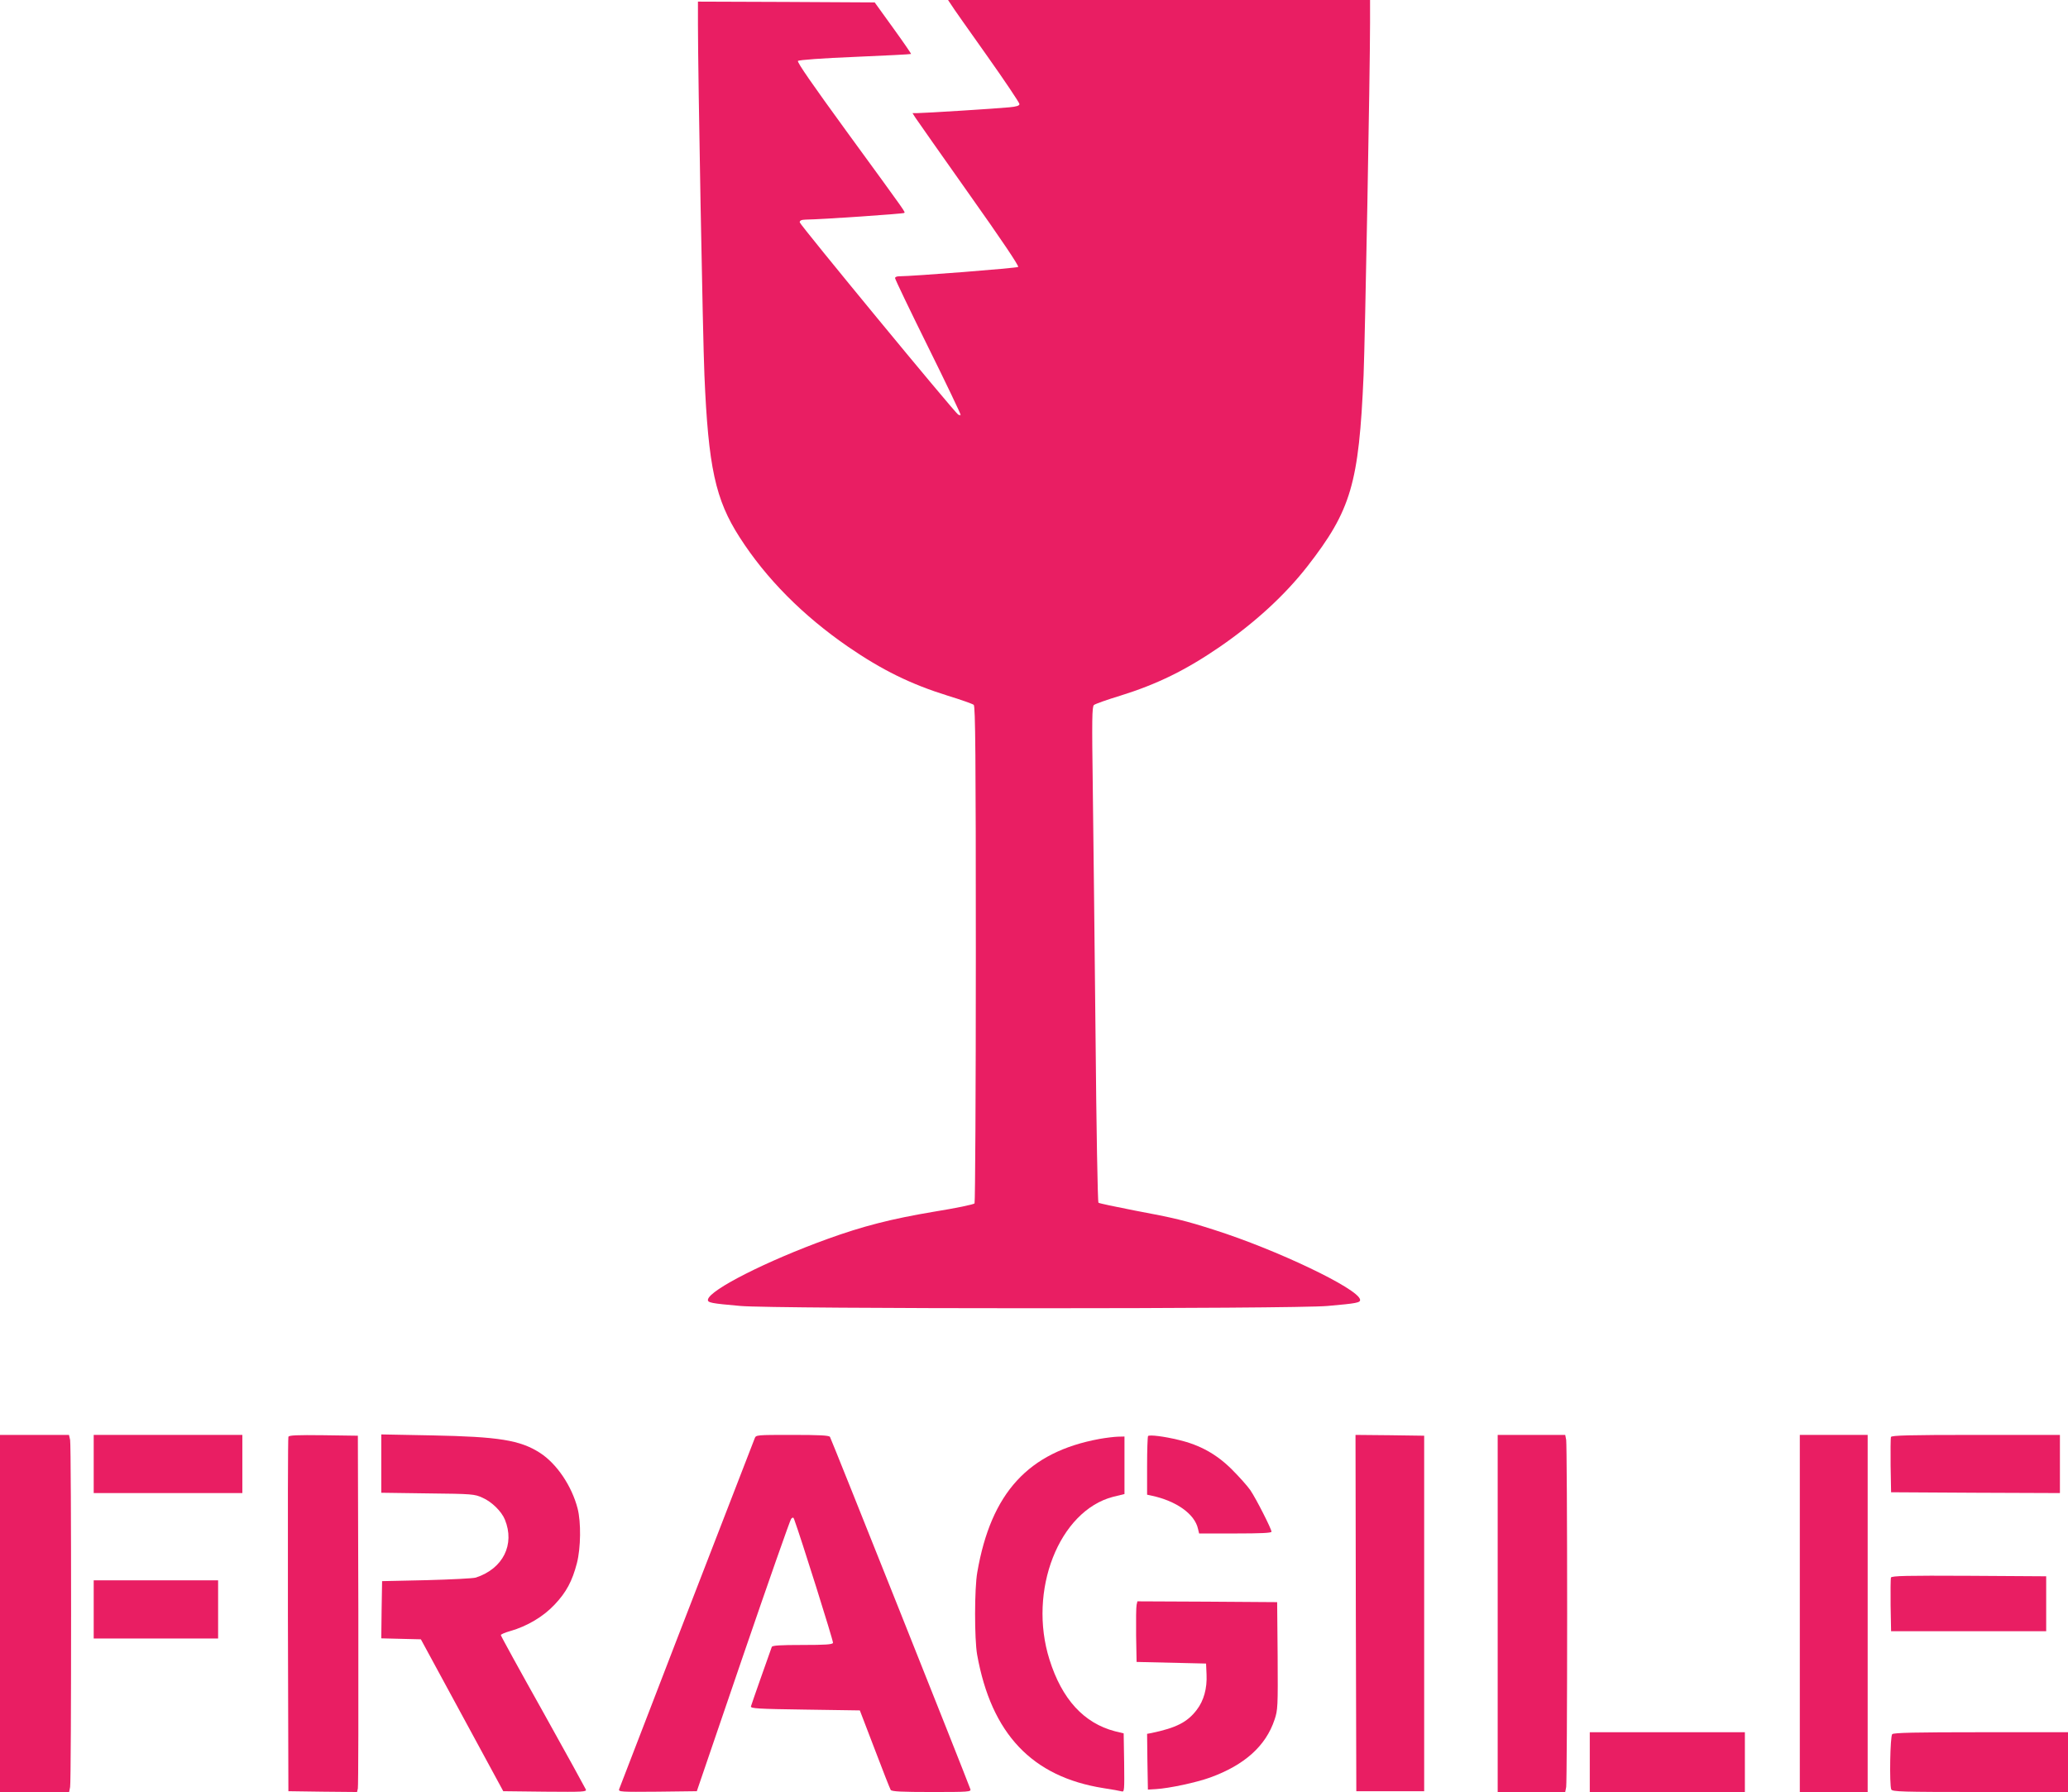 <?xml version="1.0" standalone="no"?>
<!DOCTYPE svg PUBLIC "-//W3C//DTD SVG 20010904//EN"
 "http://www.w3.org/TR/2001/REC-SVG-20010904/DTD/svg10.dtd">
<svg version="1.0" xmlns="http://www.w3.org/2000/svg"
 width="1280pt" height="1109pt" viewBox="0 0 1280 1109"
 preserveAspectRatio="xMidYMid meet">
<g transform="translate(0,1109) scale(0.1,-0.1)"
fill="#e91e63" stroke="none">
<path d="M5886 11063 c9 -16 109 -157 221 -315 112 -158 203 -294 203 -302 0
-10 -18 -16 -62 -20 -80 -8 -529 -36 -570 -36 l-30 0 17 -27 c10 -16 160 -228
332 -472 200 -282 311 -447 305 -453 -7 -7 -642 -57 -739 -58 -13 0 -23 -5
-23 -11 0 -7 92 -199 205 -427 113 -228 203 -417 201 -420 -3 -2 -9 -1 -15 2
-24 15 -981 1176 -981 1190 0 12 10 16 38 17 99 1 602 36 608 41 7 8 31 -26
-354 502 -214 294 -310 432 -303 439 6 6 152 17 353 25 189 8 345 16 347 18 2
1 -48 74 -111 161 l-114 158 -547 3 -547 2 0 -142 c0 -304 30 -1945 40 -2168
24 -571 68 -772 218 -1005 164 -256 392 -485 672 -678 210 -144 387 -231 615
-302 82 -25 155 -51 162 -57 10 -8 13 -310 13 -1542 0 -842 -4 -1536 -8 -1543
-4 -7 -117 -30 -253 -52 -262 -44 -438 -89 -659 -169 -373 -135 -727 -314
-738 -374 -4 -20 20 -24 201 -40 204 -19 3430 -19 3634 0 181 16 205 20 201
40 -13 68 -516 308 -903 431 -178 57 -247 74 -494 120 -118 23 -218 44 -222
48 -5 5 -13 467 -18 1028 -6 561 -13 1250 -17 1530 -6 433 -5 512 7 522 8 7
82 33 164 58 228 71 405 158 615 302 218 150 403 320 542 498 271 348 319 513
348 1183 9 220 40 1874 40 2180 l0 142 -1306 0 -1306 0 18 -27z"/>
<path d="M0 1105 l0 -1105 214 0 214 0 6 31 c8 41 8 2107 0 2148 l-7 31 -213
0 -214 0 0 -1105z"/>
<path d="M580 2030 l0 -180 460 0 460 0 0 180 0 180 -460 0 -460 0 0 -180z"/>
<path d="M1785 2198 c-3 -7 -4 -503 -3 -1103 l3 -1090 212 -3 213 -2 5 22 c3
13 4 509 3 1103 l-3 1080 -213 3 c-164 2 -214 0 -217 -10z"/>
<path d="M2360 2032 l0 -180 288 -4 c276 -3 289 -4 339 -27 57 -25 117 -84
138 -135 63 -154 -11 -304 -180 -359 -16 -5 -154 -12 -305 -16 l-275 -6 -3
-177 -2 -177 122 -3 123 -3 255 -470 255 -470 259 -3 c237 -2 258 -1 252 14
-4 9 -123 226 -266 482 -143 255 -260 468 -260 473 0 5 26 16 58 25 105 30
206 90 275 164 72 76 109 145 138 257 24 94 26 253 4 338 -36 139 -129 277
-233 344 -123 79 -256 100 -669 108 l-313 6 0 -181z"/>
<path d="M4671 2188 c-154 -395 -835 -2158 -839 -2171 -4 -16 10 -17 238 -15
l243 3 286 837 c158 461 292 843 298 849 10 10 14 9 18 -2 41 -111 244 -756
241 -766 -4 -10 -46 -13 -190 -13 -138 0 -185 -3 -189 -12 -20 -55 -126 -356
-129 -368 -3 -13 42 -16 336 -20 l338 -5 92 -240 c50 -132 95 -246 99 -252 6
-10 68 -13 254 -13 229 0 245 1 239 18 -34 94 -862 2170 -869 2180 -7 9 -66
12 -233 12 -224 0 -225 0 -233 -22z"/>
<path d="M7106 2203 c-3 -4 -6 -86 -6 -184 l0 -179 28 -6 c154 -33 267 -114
287 -205 l7 -29 224 0 c157 0 224 3 224 11 0 17 -95 204 -131 257 -18 26 -69
83 -114 128 -94 94 -198 152 -330 183 -90 22 -180 33 -189 24z"/>
<path d="M8392 1108 l3 -1103 210 0 210 0 0 1100 0 1100 -213 3 -212 2 2
-1102z"/>
<path d="M9270 1105 l0 -1105 209 0 209 0 6 31 c3 17 6 501 6 1074 0 573 -3
1057 -6 1074 l-6 31 -209 0 -209 0 0 -1105z"/>
<path d="M11140 1105 l0 -1105 210 0 210 0 0 1105 0 1105 -210 0 -210 0 0
-1105z"/>
<path d="M11704 2197 c-2 -7 -3 -87 -2 -177 l3 -165 523 -3 522 -2 0 180 0
180 -520 0 c-416 0 -522 -3 -526 -13z"/>
<path d="M6805 2185 c-440 -81 -671 -333 -756 -825 -18 -100 -18 -413 -1 -510
88 -490 340 -756 782 -826 52 -8 103 -17 113 -20 16 -5 17 6 15 177 l-3 182
-54 13 c-192 50 -328 198 -405 443 -135 427 59 921 394 1008 l70 17 0 178 0
178 -42 -1 c-24 -1 -74 -7 -113 -14z"/>
<path d="M11704 1327 c-2 -7 -3 -85 -2 -172 l3 -160 480 0 480 0 0 170 0 170
-478 3 c-384 2 -479 0 -483 -11z"/>
<path d="M580 1130 l0 -180 385 0 385 0 0 180 0 180 -385 0 -385 0 0 -180z"/>
<path d="M7035 1158 c-3 -13 -4 -97 -3 -188 l3 -165 215 -5 215 -5 3 -68 c4
-86 -17 -162 -61 -219 -58 -76 -127 -111 -280 -143 l-27 -5 2 -173 3 -172 50
3 c83 5 251 41 336 72 212 77 344 195 398 358 20 59 21 80 19 395 l-3 332
-432 3 -433 2 -5 -22z"/>
<path d="M9840 185 l0 -185 480 0 480 0 0 185 0 185 -480 0 -480 0 0 -185z"/>
<path d="M11712 358 c-13 -13 -18 -311 -6 -342 6 -14 63 -16 550 -16 l544 0 0
185 0 185 -538 0 c-405 0 -541 -3 -550 -12z"/>
</g>
</svg>
